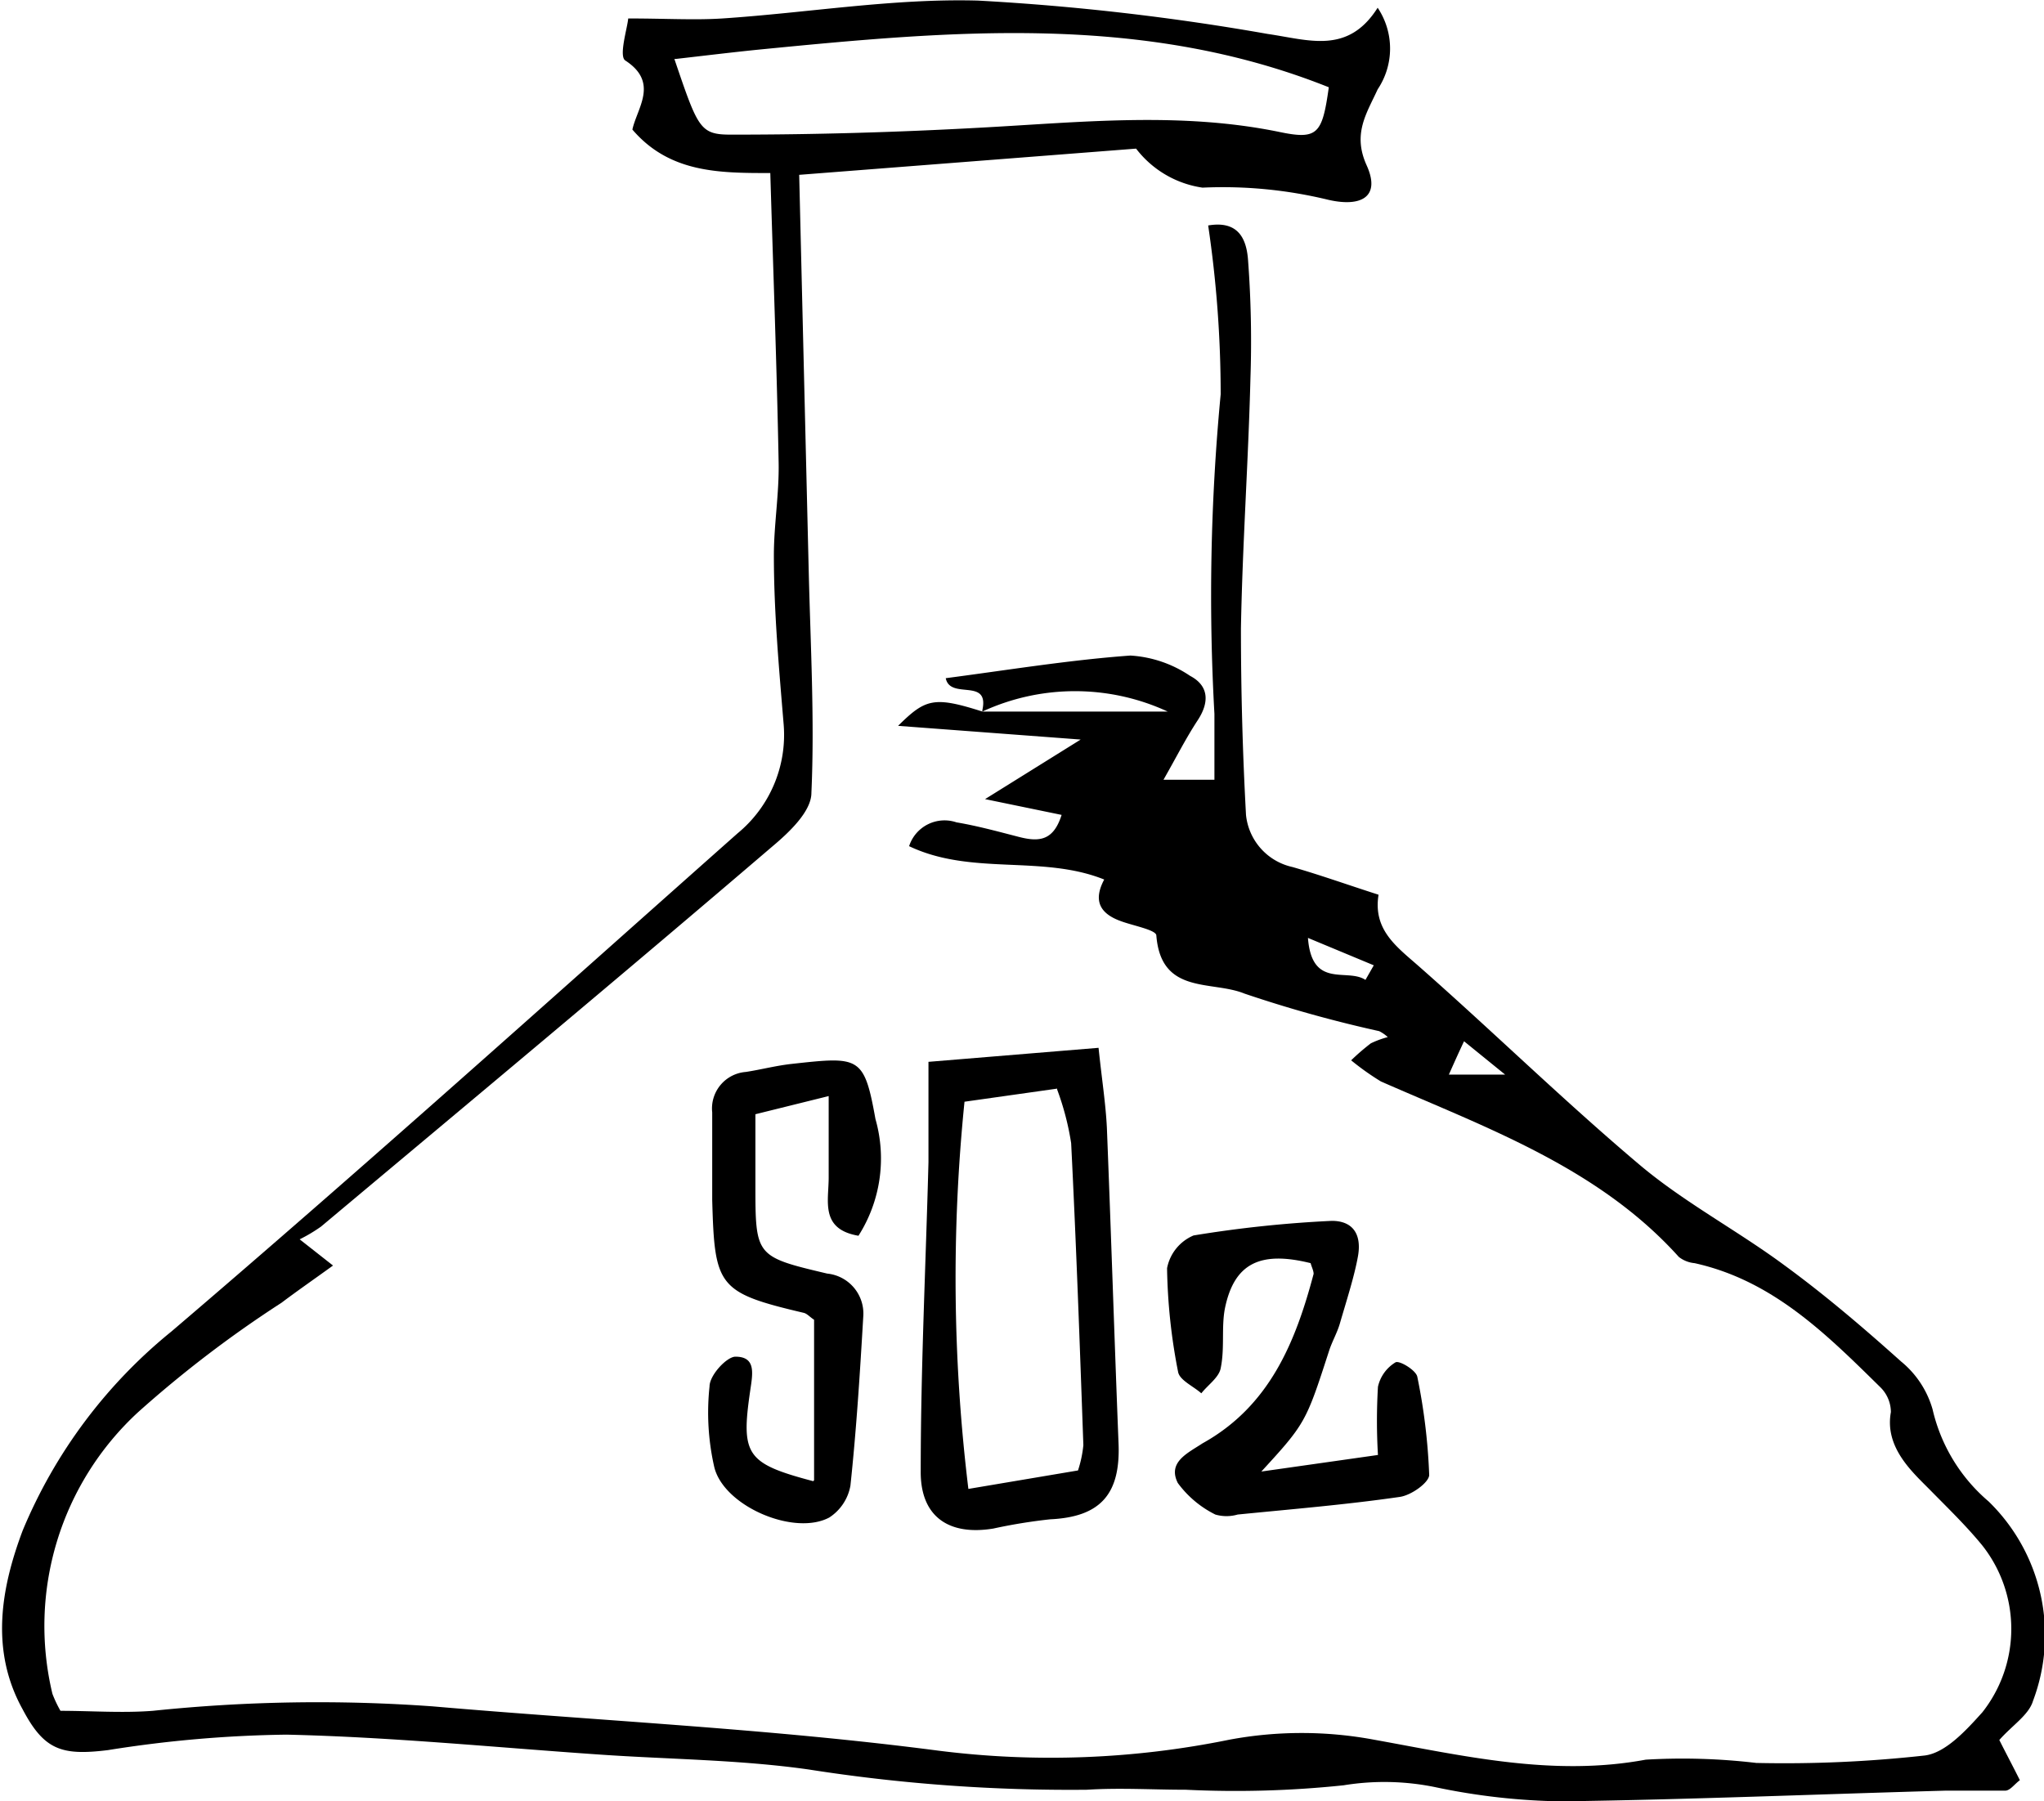 <svg id="Ebene_1" data-name="Ebene 1" xmlns="http://www.w3.org/2000/svg" viewBox="0 0 68.62 60.47"><path d="M44,34.43c.24-1.1-1.08-.33-1.23-1.07,2.07-.27,4.13-.61,6.2-.76a4,4,0,0,1,2,.68c.63.33.66.88.26,1.49s-.7,1.21-1.15,2h1.71c0-.78,0-1.5,0-2.21A71.21,71.21,0,0,1,52,23.83a38.67,38.67,0,0,0-.42-5.67c1-.17,1.29.43,1.34,1.18A36.58,36.58,0,0,1,53,23.26c-.07,2.81-.27,5.62-.32,8.43q0,3.14.17,6.26a2,2,0,0,0,1.56,1.75c.94.27,1.86.6,2.89.93-.19,1.18.6,1.74,1.35,2.4,2.51,2.21,4.89,4.54,7.44,6.69,1.49,1.25,3.25,2.18,4.82,3.34,1.37,1,2.67,2.11,3.93,3.24a3.21,3.21,0,0,1,1.06,1.61A5.75,5.75,0,0,0,77.78,61a6.26,6.26,0,0,1,1.49,6.7c-.14.47-.7.82-1.13,1.31.2.4.43.83.69,1.35-.18.13-.32.34-.48.35-.66,0-1.31,0-2,0-4.3.12-8.6.3-12.9.36a21.89,21.89,0,0,1-4.26-.48,8.5,8.5,0,0,0-3.06-.06,34.66,34.66,0,0,1-5.3.15c-1.11,0-2.21-.07-3.32,0A56.62,56.62,0,0,1,38.17,70c-2.32-.33-4.69-.34-7-.5-3.51-.24-7-.59-10.53-.67a41,41,0,0,0-6,.52c-1.55.19-2.14,0-2.86-1.37-1.11-2-.71-4.11,0-6a17,17,0,0,1,5-6.69c6.42-5.48,12.7-11.13,19-16.72a4.28,4.28,0,0,0,1.55-3.64C37.17,33,37,31.13,37,29.23c0-1,.18-2.08.16-3.11-.06-3.19-.18-6.38-.28-9.72-1.71,0-3.38,0-4.63-1.46.16-.73.9-1.58-.24-2.32-.22-.15.07-1.08.1-1.41,1.26,0,2.22.06,3.16,0,2.87-.19,5.74-.68,8.59-.6a81.71,81.71,0,0,1,9.72,1.12c1.38.2,2.69.7,3.69-.88a2.46,2.46,0,0,1,0,2.74c-.37.81-.85,1.49-.37,2.55s-.18,1.41-1.28,1.16a15,15,0,0,0-4.23-.41,3.43,3.43,0,0,1-2.23-1.31l-11.31.88q.16,6.66.32,13.31c.06,2.48.2,5,.09,7.44,0,.62-.74,1.32-1.3,1.79-5,4.28-10.1,8.53-15.16,12.77a5.27,5.27,0,0,1-.72.43l1.12.88c-.65.47-1.2.85-1.73,1.25A38.76,38.76,0,0,0,15.66,58a9.76,9.76,0,0,0-2.88,9.46,4.09,4.09,0,0,0,.27.57c1,0,2.08.08,3.1,0a53.53,53.53,0,0,1,9.39-.15c5.66.49,11.34.75,17,1.49A30,30,0,0,0,52.29,69a13.24,13.24,0,0,1,4.86,0c3,.54,6,1.25,9.12.67a21.09,21.09,0,0,1,3.71.11,42.66,42.66,0,0,0,5.66-.25c.7-.09,1.39-.85,1.93-1.45a4.52,4.52,0,0,0,0-5.6c-.53-.65-1.15-1.25-1.74-1.85S74.28,59.2,74.5,58a1.18,1.18,0,0,0-.36-.84c-1.81-1.78-3.61-3.58-6.23-4.16a1,1,0,0,1-.53-.21c-2.7-3-6.45-4.33-10-5.89a8.84,8.84,0,0,1-1-.71,7.54,7.54,0,0,1,.66-.57,3.11,3.11,0,0,1,.57-.21,1.26,1.26,0,0,0-.29-.2,43.14,43.14,0,0,1-4.52-1.26C51.7,43.5,50,44,49.84,42c0-.19-.79-.33-1.21-.49-.68-.25-.92-.68-.54-1.39C46,39.28,43.64,40,41.54,39a1.25,1.25,0,0,1,1.59-.8c.71.12,1.4.31,2.1.49s1.16.11,1.43-.74l-2.57-.53,3.21-2-6.13-.46c.92-.91,1.2-1,2.83-.48h6.22a7.41,7.41,0,0,0-6.22,0ZM33.66,12.57c.82,2.41.86,2.55,2,2.54,2.74,0,5.48-.08,8.21-.23,3.38-.18,6.74-.55,10.1.14,1.29.27,1.44.07,1.66-1.5-6.23-2.49-12.65-1.9-19.08-1.27-.9.09-1.8.2-2.85.32Zm23.2,30.92.28-.49-2.21-.92c.13,1.73,1.32,1,1.93,1.41Zm2.8,3.18h1.89l-1.38-1.12c-.18.38-.3.65-.51,1.12Z" transform="translate(-11.02 -10.59)"/><path d="M42.2,46.24l5.7-.47c.11,1.06.24,1.87.28,2.69.14,3.52.25,7,.39,10.56.08,1.74-.61,2.5-2.29,2.58a18.08,18.08,0,0,0-1.91.31c-1.51.25-2.46-.41-2.44-1.94,0-3.45.17-6.91.26-10.36,0-1,0-2,0-3.37Zm4.31.9-3.11.44a58.56,58.56,0,0,0,.13,13l3.68-.62a3.94,3.94,0,0,0,.18-.85c-.12-3.38-.24-6.76-.41-10.14a9.22,9.22,0,0,0-.47-1.8Z" transform="translate(-11.02 -10.59)"/><path d="M38.35,60.29V54.9c-.14-.09-.23-.2-.34-.23-2.89-.68-3-.88-3.08-3.79,0-1,0-2,0-2.94a1.23,1.23,0,0,1,1.13-1.36c.52-.08,1-.21,1.54-.27,2.27-.25,2.43-.27,2.81,1.85a4.83,4.83,0,0,1-.57,3.92c-1.29-.22-1-1.16-1-1.95s0-1.68,0-2.74L36.38,48v2.35c0,2.42,0,2.43,2.41,3A1.35,1.35,0,0,1,40,54.81c-.11,1.89-.23,3.78-.43,5.66a1.61,1.61,0,0,1-.71,1.07c-1.18.63-3.54-.38-3.86-1.69a8.23,8.23,0,0,1-.16-2.71c0-.38.58-1,.87-1,.72,0,.57.61.49,1.18-.31,2.13-.11,2.41,2.12,3Z" transform="translate(-11.02 -10.59)"/><path d="M53.34,60l3.94-.56a19.36,19.36,0,0,1,0-2.29,1.28,1.28,0,0,1,.59-.82c.13-.07.68.26.73.48A20,20,0,0,1,59,60.11c0,.25-.6.69-1,.74-1.8.26-3.62.41-5.43.59a1.34,1.34,0,0,1-.75,0,3.48,3.48,0,0,1-1.26-1.06c-.35-.7.33-1,.83-1.33,2.25-1.25,3.12-3.39,3.73-5.69,0-.11-.07-.24-.1-.36-1.69-.42-2.57,0-2.88,1.53-.12.64,0,1.32-.14,2-.06.31-.43.56-.65.84-.27-.24-.73-.44-.78-.72a19.39,19.39,0,0,1-.37-3.48,1.5,1.5,0,0,1,.89-1.1,40.1,40.1,0,0,1,4.64-.49c.75,0,1,.5.88,1.18s-.39,1.51-.61,2.27c-.09.31-.26.6-.36.91-.79,2.44-.79,2.44-2.37,4.16Z" transform="translate(-11.02 -10.59)"/></svg>